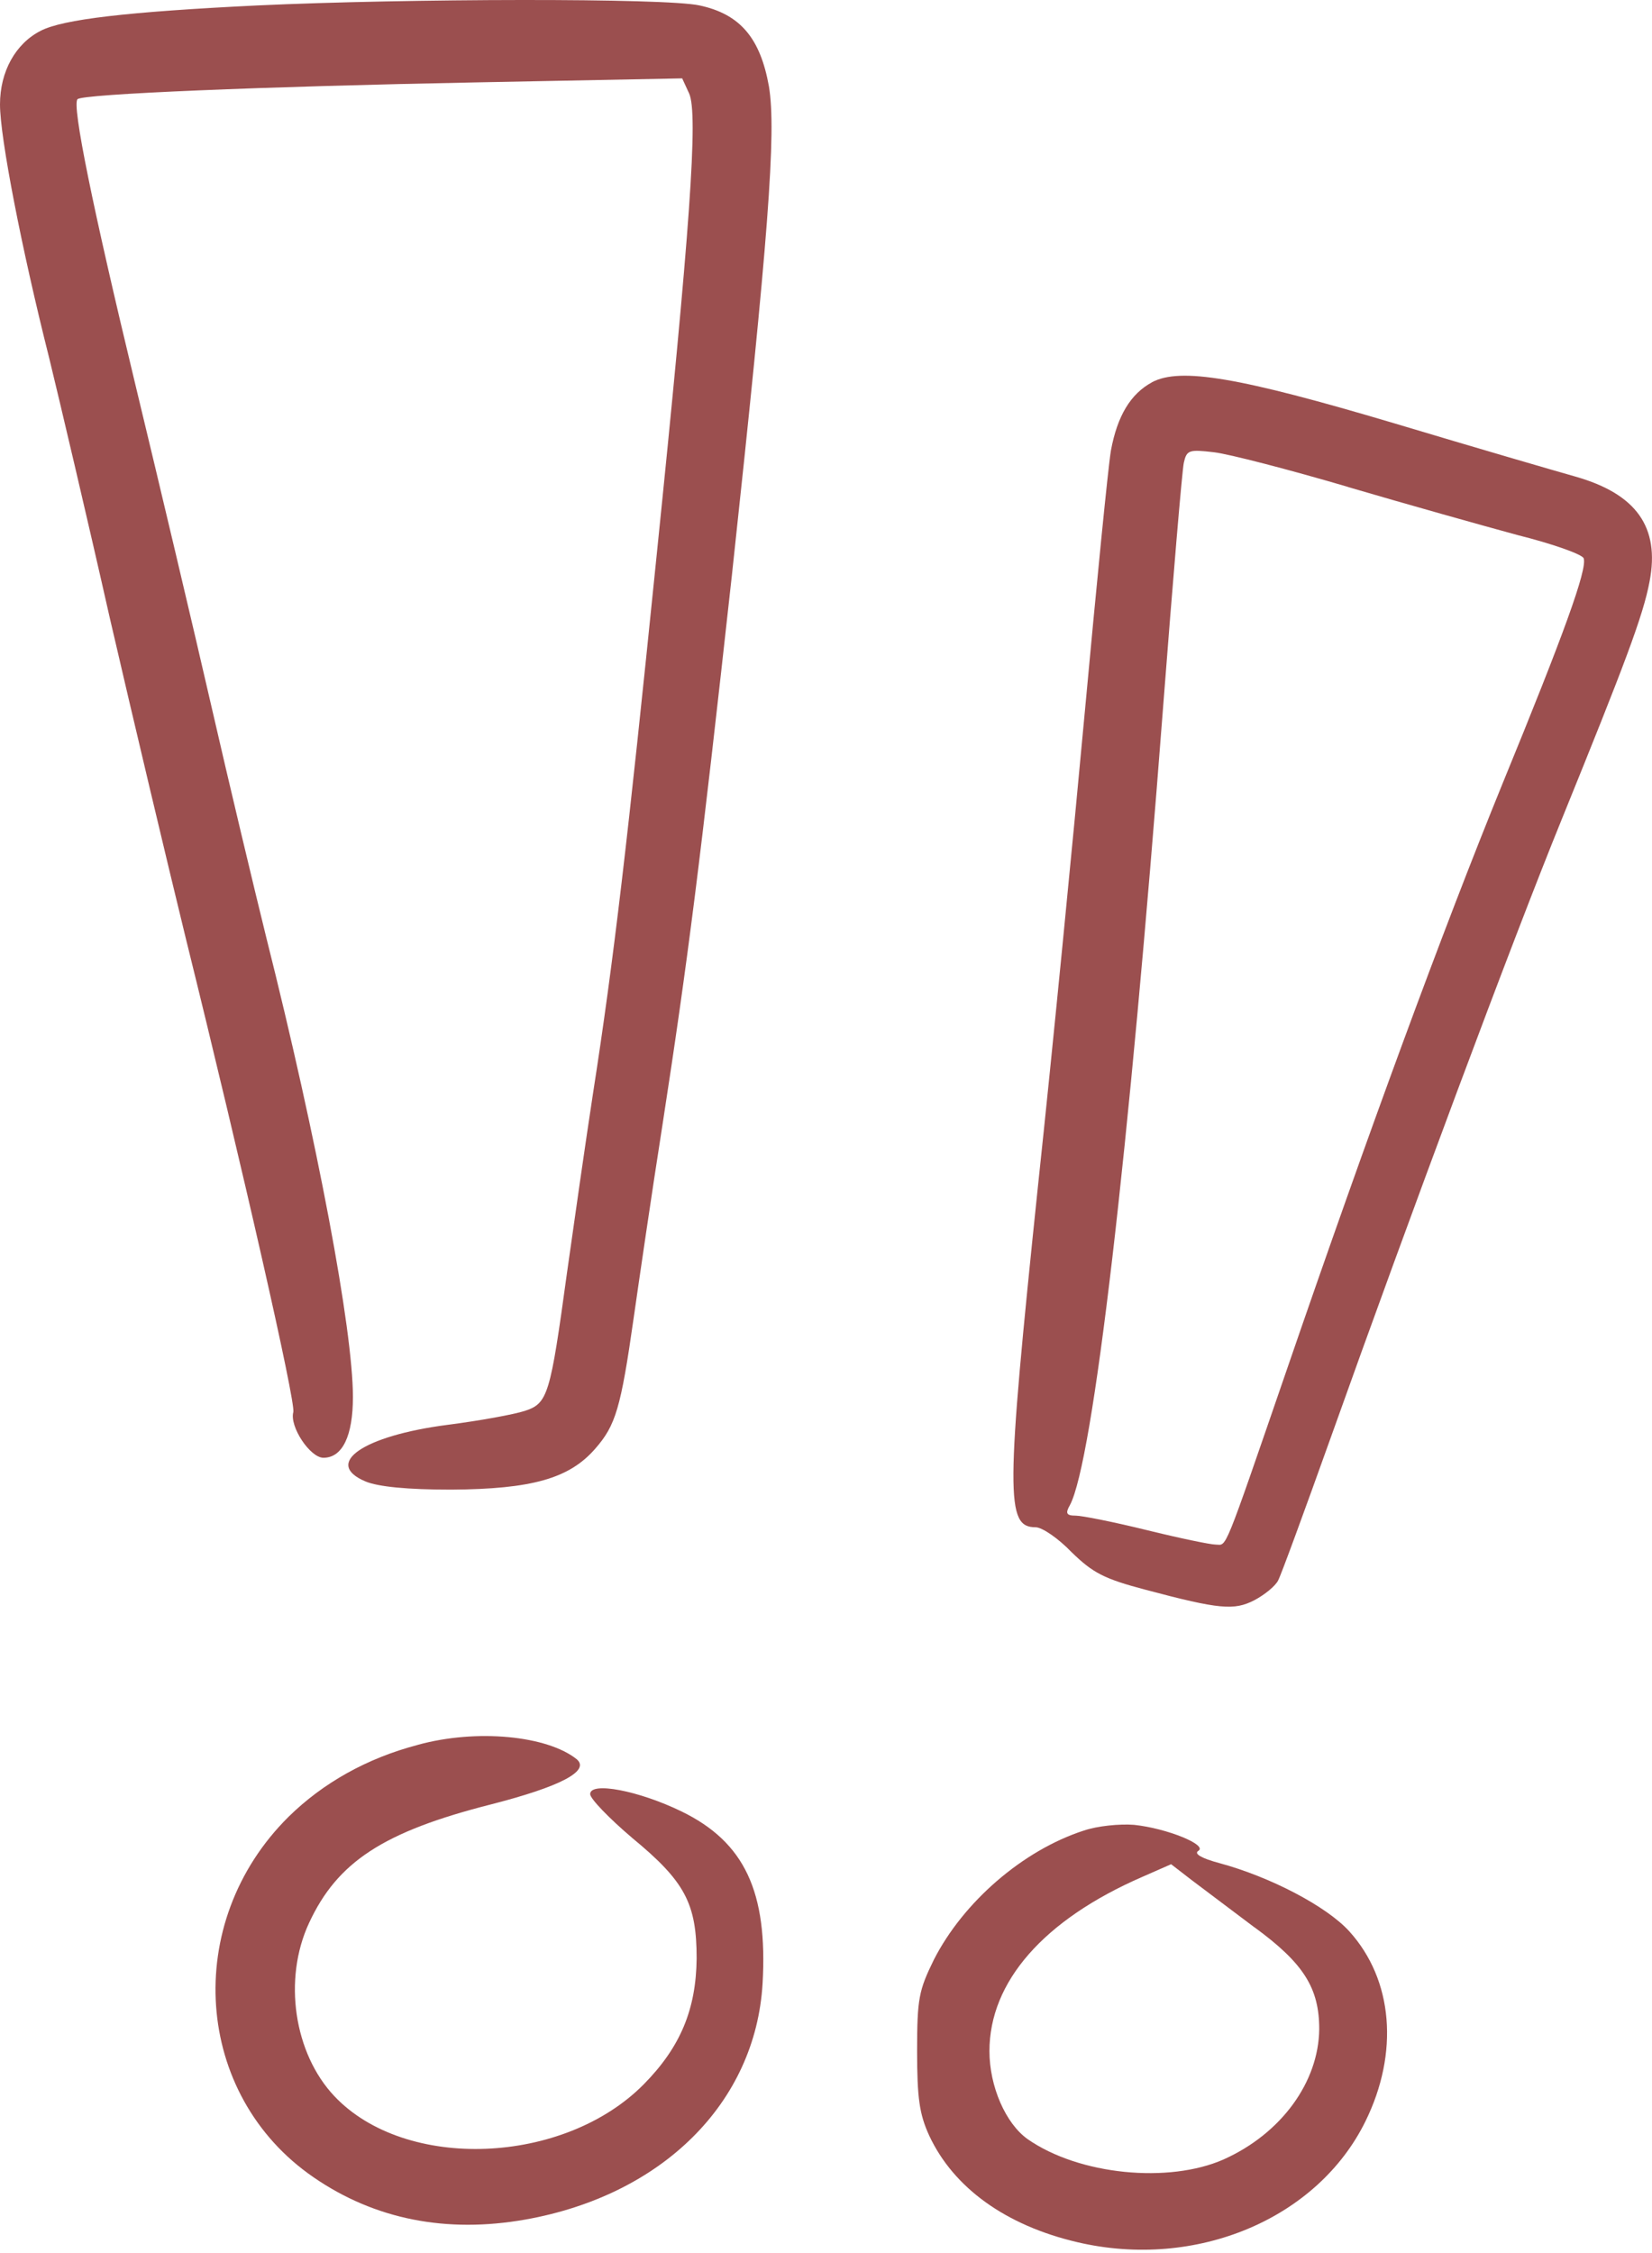 <?xml version="1.0" encoding="UTF-8"?> <svg xmlns="http://www.w3.org/2000/svg" width="377" height="514" viewBox="0 0 377 514" fill="none"><g clip-path="url(#clip0_6458_775)"><path fill-rule="evenodd" clip-rule="evenodd" d="M58.76 1.238C29.05 2.688 14.26 4.408 9.24 7.048C3.57 9.948 0 16.288 0 23.818C0 31.348 4.89 56.568 11.22 81.648C13.6 91.418 19.93 118.228 25.08 141.068C30.36 163.908 38.15 196.658 42.38 213.958C55.58 267.308 67.47 319.728 66.94 322.098C66.02 325.398 70.77 332.528 73.81 332.528C78.17 332.528 80.54 327.508 80.54 318.668C80.54 303.348 72.49 260.438 60.73 213.698C57.96 202.478 52.28 178.708 48.19 160.878C44.1 143.048 36.31 110.178 30.89 87.728C21.12 47.188 16.37 23.948 17.69 22.628C18.75 21.438 60.21 19.728 108.54 18.798L155.68 17.878L157.26 21.308C159.37 25.928 157.52 51.938 149.73 127.868C143.26 191.508 140.09 218.848 135.34 249.348C133.62 260.568 130.98 279.058 129.4 290.278C125.57 318.268 125.04 320.118 119.76 321.838C117.38 322.628 109.46 324.078 102.2 325.008C82.79 327.518 73.68 333.858 83.45 337.948C86.36 339.138 92.96 339.798 102.99 339.798C121.34 339.668 129.93 337.288 135.87 330.418C140.49 325.138 141.68 321.178 144.58 300.838C145.77 292.518 148.67 272.578 151.18 256.608C156.99 218.978 159.76 197.058 167.03 131.168C175.35 54.188 177.2 30.158 175.48 19.728C173.5 8.638 168.88 3.218 159.63 1.238C151.97 -0.482 92.82 -0.342 58.75 1.238H58.76Z" fill="#9B4F4F"></path><path fill-rule="evenodd" clip-rule="evenodd" d="M262.9 87.201C258.01 89.841 254.98 94.861 253.52 102.781C252.86 106.741 250.22 133.551 247.58 162.201C244.94 190.851 240.19 239.581 236.88 270.471C229.49 341.381 229.49 348.381 236.35 348.381C237.8 348.381 241.5 350.891 244.54 354.061C249.43 358.811 251.93 360.131 261.44 362.641C278.34 367.131 281.64 367.391 286.26 365.021C288.5 363.831 291.01 361.851 291.67 360.531C292.33 359.341 297.74 344.551 303.69 327.921C321.78 277.221 345.15 214.501 356.51 186.631C370.77 151.511 375 140.421 376.45 132.621C378.83 120.211 373.41 112.681 359.55 108.721C355.32 107.531 336.71 102.121 318.22 96.571C282.7 86.011 269.36 83.761 262.89 87.191L262.9 87.201ZM307.66 111.101C321.13 115.061 338.56 119.951 346.35 122.061C354.27 124.041 361.01 126.421 361.4 127.341C362.32 129.721 356.78 144.901 342.91 178.701C329.18 212.371 312.41 257.931 293.79 312.061C278.87 355.371 280.06 352.331 277.42 352.331C276.23 352.331 269.23 350.881 261.71 349.031C254.19 347.181 246.92 345.731 245.47 345.731C243.36 345.731 243.09 345.201 244.15 343.351C249.43 333.581 257.62 263.331 265.41 161.531C267.65 132.481 269.77 107.261 270.16 105.541C270.82 102.641 271.35 102.501 277.03 103.161C280.46 103.561 294.2 107.121 307.66 111.081V111.101Z" fill="#9B4F4F"></path><path fill-rule="evenodd" clip-rule="evenodd" d="M95.329 398.027C83.709 401.067 73.679 406.737 65.879 414.397C41.449 438.557 44.229 477.907 71.559 496.657C85.559 506.297 101.929 509.467 119.889 506.297C151.179 500.747 172.439 479.627 174.029 452.427C175.219 431.567 169.939 420.207 155.539 413.207C145.769 408.457 134.679 406.337 134.679 409.247C134.679 410.307 139.039 414.797 144.319 419.287C156.339 429.187 158.979 434.207 158.979 446.747C158.849 458.367 155.279 466.947 146.959 475.397C128.739 493.887 92.559 495.337 76.319 478.167C67.079 468.397 64.569 451.497 70.509 438.687C76.979 424.687 87.539 417.827 111.969 411.617C127.949 407.527 134.679 403.957 131.639 401.317C124.909 395.907 108.799 394.317 95.329 398.017V398.027Z" fill="#9B4F4F"></path><path fill-rule="evenodd" clip-rule="evenodd" d="M247.319 417.571C233.459 422.061 219.859 433.811 213.119 447.021C209.689 454.021 209.289 455.871 209.289 467.881C209.289 478.581 209.819 482.271 212.059 487.161C217.609 499.041 229.489 507.631 245.859 511.461C272.929 517.801 300.659 506.181 311.619 483.861C319.279 468.281 317.959 451.641 307.919 440.551C302.769 434.871 289.959 428.141 278.209 424.971C274.249 423.911 272.399 422.861 273.459 422.201C275.699 420.881 266.329 417.051 258.799 416.261C255.499 416.001 250.349 416.521 247.309 417.581L247.319 417.571ZM286.269 439.621C297.489 447.811 301.059 453.481 301.059 462.861C300.929 474.881 292.479 486.631 279.269 492.571C266.729 498.121 246.259 496.141 234.509 487.951C229.489 484.381 225.799 475.931 225.799 467.881C225.799 452.031 238.209 437.911 260.659 428.141L267.259 425.241L271.879 428.811C274.519 430.791 280.989 435.681 286.269 439.641V439.621Z" fill="#9B4F4F"></path></g><defs><clipPath id="clip0_6458_775"><rect width="376.99" height="513.17" fill="white"></rect></clipPath></defs></svg> 